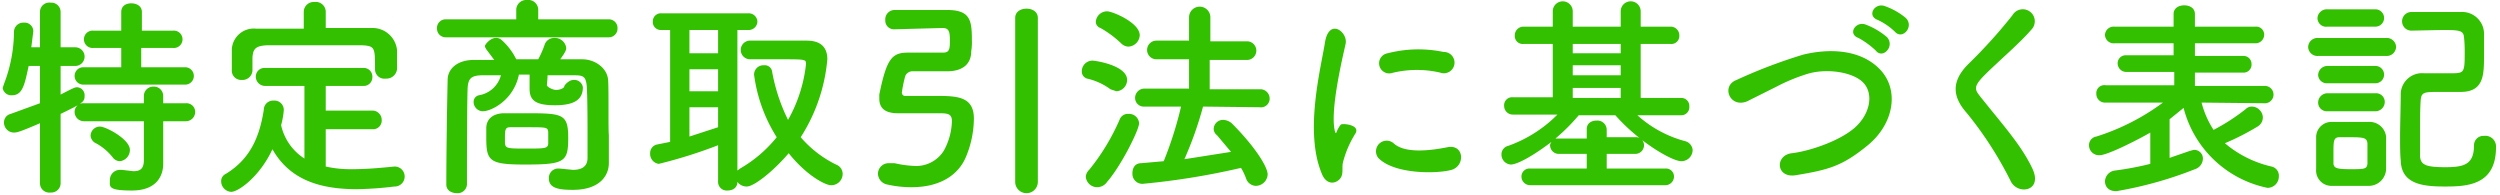 <svg id="レイヤー" xmlns="http://www.w3.org/2000/svg" width="375.3" height="29.3" viewBox="0 0 375.3 29.3"><defs><style>.cls-1{fill:#32c000;}</style></defs><title>アートボード 12 のコピー 15</title><path class="cls-1" d="M6,18.5c-2.8,1.2-3.4,1.4-3.9,1.4A1.5,1.5,0,0,1,.6,18.4a1.3,1.3,0,0,1,1-1.3L6,15.5V9.9H4.3c-.6,2.8-.9,4.4-2.5,4.4A1.3,1.3,0,0,1,.4,13.2l.2-.6A22.1,22.1,0,0,0,2.1,4.7,1.4,1.4,0,0,1,3.6,3.4,1.3,1.3,0,0,1,5,4.7H5L4.7,7.1H6V1.8A1.4,1.4,0,0,1,7.6.4,1.4,1.4,0,0,1,9.1,1.8V7.1h2.2a1.4,1.4,0,0,1,0,2.8H9.1v4.3c2.1-1.1,2.2-1.1,2.5-1.1a1.2,1.2,0,0,1,1.1,1.3c0,.9-.3,1.1-3.6,2.7V27.5a1.4,1.4,0,0,1-1.5,1.4,1.4,1.4,0,0,1-1.6-1.4Zm6.6-5.8a1.3,1.3,0,0,1-1.4-1.3,1.3,1.3,0,0,1,1.4-1.3h5.6V7.2H14a1.3,1.3,0,0,1-1.4-1.3A1.3,1.3,0,0,1,14,4.6h4.2V1.8c0-.9.7-1.3,1.5-1.3s1.6.4,1.6,1.3V4.6H26a1.3,1.3,0,0,1,1.4,1.3A1.3,1.3,0,0,1,26,7.2H21.2v2.9h6.5a1.3,1.3,0,0,1,1.4,1.3,1.3,1.3,0,0,1-1.4,1.3Zm11.9,5.5v6.4h0c0,1.8-1,4-4.7,4S16.5,28,16.5,27A1.5,1.5,0,0,1,18,25.5h.3l1.7.2c1,0,1.6-.3,1.6-1.7V18.2h-9a1.4,1.4,0,0,1-1.4-1.4,1.3,1.3,0,0,1,1.4-1.3h9V14.4A1.4,1.4,0,0,1,23,13a1.4,1.4,0,0,1,1.5,1.4v1.1h3.4a1.3,1.3,0,0,1,1.4,1.3,1.4,1.4,0,0,1-1.4,1.4Zm-7.6,5.4a8.1,8.1,0,0,0-2.7-2.2,1.4,1.4,0,0,1-.6-1A1.4,1.4,0,0,1,15,19c.9,0,4.5,1.9,4.5,3.5A1.7,1.7,0,0,1,18,24.2,1.4,1.4,0,0,1,16.9,23.6Z"/><path class="cls-1" d="M48.9,19.4V25a17,17,0,0,0,4,.4c2.1,0,4.3-.2,6.3-.4h.1a1.5,1.5,0,0,1-.1,3,52.7,52.7,0,0,1-5.6.4c-5.2,0-10-1.2-12.7-6-1.9,4.1-5.1,6.4-6.2,6.4a1.6,1.6,0,0,1-1.5-1.6,1.2,1.2,0,0,1,.7-1.1c3.8-2.3,5.1-5.8,5.7-9.6a1.4,1.4,0,0,1,1.5-1.4,1.4,1.4,0,0,1,1.5,1.5,13.1,13.1,0,0,1-.4,2.2,8,8,0,0,0,3.5,5V12.9H39.8a1.4,1.4,0,0,1-1.4-1.4,1.3,1.3,0,0,1,1.4-1.3H54.5a1.3,1.3,0,0,1,1.4,1.4,1.3,1.3,0,0,1-1.4,1.3H48.9v3.7h7A1.4,1.4,0,0,1,57.3,18a1.3,1.3,0,0,1-1.4,1.4Zm0-15.2H56a3.7,3.7,0,0,1,3.6,3.3v2.9a1.6,1.6,0,0,1-1.7,1.4,1.4,1.4,0,0,1-1.6-1.4h0c0-3.2,0-3.5-1.9-3.6H40c-1.7.1-2,.6-2.1,1.8v1.8h0A1.5,1.5,0,0,1,36.3,12a1.4,1.4,0,0,1-1.5-1.5V7.4a3.3,3.3,0,0,1,3.6-3.1h7.2V1.7A1.5,1.5,0,0,1,47.2.3a1.5,1.5,0,0,1,1.7,1.4Z"/><path class="cls-1" d="M66.9,5.6a1.3,1.3,0,0,1-1.3-1.3,1.3,1.3,0,0,1,1.3-1.4H77.5V1.4A1.5,1.5,0,0,1,79.1,0a1.5,1.5,0,0,1,1.7,1.4V2.9H91.4a1.3,1.3,0,0,1,1.3,1.4,1.3,1.3,0,0,1-1.3,1.3ZM91.4,24.5h0c0,1.8-1.3,4-5.4,4-2,0-3.6-.2-3.6-1.7a1.4,1.4,0,0,1,1.3-1.5H84l2,.2c1.2,0,2.2-.4,2.2-1.8V21.4c0-2.7,0-6.3-.1-8.2s-.6-1.9-2.2-1.9H82.2c0,.6-.1,1.3-.1,1.5s.8.7,1.4.7,1.2-.3,1.2-.5.7-1,1.4-1a1.3,1.3,0,0,1,1.4,1.1c0,1.8-1.2,2.7-4.2,2.7s-3.8-.8-3.8-2.5V11.2H77.9c-.8,3.9-4.2,5.5-5.4,5.5a1.4,1.4,0,0,1-1.4-1.4,1,1,0,0,1,.8-1,4.1,4.1,0,0,0,3.3-3H72.5c-1.8,0-2.2.5-2.3,1.9-.1,3.1-.1,9.9-.1,14.5A1.4,1.4,0,0,1,68.6,29c-.8,0-1.6-.4-1.6-1.3,0-4.3.1-11.5.2-15.7,0-1.7,1.5-3,3.9-3h3.1L73,7.4c-.1-.2-.2-.3-.2-.5s.8-1.2,1.6-1.2a1.2,1.2,0,0,1,.9.3,9.6,9.6,0,0,1,2.2,2.9h3.3a14.6,14.6,0,0,0,1-2.3,1.5,1.5,0,0,1,1.4-.9A1.7,1.7,0,0,1,85,7.2c0,.3-.1.6-.9,1.7h3.3c1.9,0,3.8,1.3,3.9,3.2s0,7,.1,8.2Zm-12.6.2c-5.3,0-5.8-.5-5.8-4V19.1c.1-1.3,1-2,2.5-2.1H79c5.5,0,6.3.1,6.3,3.7S84.8,24.7,78.8,24.7Zm.2-2.4c2.8,0,3.2,0,3.3-.7V19.8c-.1-.7-.2-.7-3.2-.7H76.6c-.7,0-.8.3-.8,1.5v.9C75.9,22.3,76.2,22.3,79,22.3Z"/><path class="cls-1" d="M107.8,21.8a72.8,72.8,0,0,1-8.9,2.8A1.5,1.5,0,0,1,97.6,23a1.3,1.3,0,0,1,1-1.3l2-.4V4.5H99.3A1.2,1.2,0,0,1,98,3.2,1.2,1.2,0,0,1,99.3,2h13a1.3,1.3,0,0,1,1.4,1.2,1.3,1.3,0,0,1-1.4,1.3h-1.6V25.6l.4-.3a19.5,19.5,0,0,0,5.5-4.7,23.2,23.2,0,0,1-3.4-9.4,1.4,1.4,0,0,1,1.5-1.4,1.1,1.1,0,0,1,1.2.9,27.2,27.2,0,0,0,2.4,7.3A21.7,21.7,0,0,0,121,9.6c0-.7-.1-.7-3.8-.7h-4.6a1.4,1.4,0,0,1-1.4-1.4,1.4,1.4,0,0,1,1.5-1.4h8.4c2,0,3.1.9,3.1,2.8a25.8,25.8,0,0,1-4,11.7,16.7,16.7,0,0,0,5.3,4.1,1.5,1.5,0,0,1,1,1.4,1.7,1.7,0,0,1-1.8,1.7c-.7,0-3.5-1.3-6.3-4.8-2.3,2.7-5.2,5-6.3,5a1.7,1.7,0,0,1-1.4-.7c0,.9-.7,1.3-1.5,1.3a1.3,1.3,0,0,1-1.4-1.4Zm0-17.3h-4.3V8h4.3Zm0,5.9h-4.3v3.3h4.3Zm0,5.7h-4.3v4.4l4.3-1.4Z"/><path class="cls-1" d="M134.2,4.4A1.3,1.3,0,0,1,132.9,3a1.4,1.4,0,0,1,1.4-1.5h7.9c3.5,0,3.7,1.6,3.7,4.6a8.1,8.1,0,0,1-.1,1.6c0,2-1.4,3-3.6,3h-5.1a1.2,1.2,0,0,0-1.2.7,19.2,19.2,0,0,0-.5,2.4.5.5,0,0,0,.6.6h4.6c3.1,0,5.6.1,5.6,3.4a15.1,15.1,0,0,1-1.3,6c-1.4,3-4.5,4.3-8,4.3a16.1,16.1,0,0,1-3.7-.4,1.7,1.7,0,0,1-1.4-1.6,1.6,1.6,0,0,1,1.7-1.6h.8a15.7,15.7,0,0,0,2.8.4,4.9,4.9,0,0,0,4.6-2.3,9.7,9.7,0,0,0,1.2-4.4c0-1.2-.7-1.2-2.2-1.2h-5.9c-2.1,0-2.8-.9-2.8-2.2v-.6c1.1-5.4,1.9-6.3,4.3-6.3h5.2c.9,0,1.1-.3,1.1-1.7s-.1-2-1.1-2Zm18.2-1.7c0-1,.9-1.4,1.7-1.4s1.7.4,1.7,1.4V27.3a1.7,1.7,0,0,1-3.4,0Z"/><path class="cls-1" d="M166.7,13.4a9.3,9.3,0,0,0-3.5-1.6,1.1,1.1,0,0,1-.8-1.1A1.6,1.6,0,0,1,164,9.1c.4,0,5.2.7,5.2,2.9a1.7,1.7,0,0,1-1.6,1.7Zm-2,14.7a1.7,1.7,0,0,1-1.7-1.6,1.6,1.6,0,0,1,.5-1,32.1,32.1,0,0,0,4.6-7.6,1.3,1.3,0,0,1,1.3-.8,1.5,1.5,0,0,1,1.6,1.4c0,1-2.7,6.4-4.8,8.8A1.8,1.8,0,0,1,164.7,28.1Zm3.6-21.6a15.5,15.5,0,0,0-3.1-2.3,1,1,0,0,1-.7-.9,1.7,1.7,0,0,1,1.7-1.6c.8,0,4.9,1.7,4.9,3.6A1.8,1.8,0,0,1,169.4,7,1.6,1.6,0,0,1,168.3,6.5ZM180.6,16a54.2,54.2,0,0,1-2.8,7.9l7-1.1-2.1-2.5a1.2,1.2,0,0,1-.5-1,1.4,1.4,0,0,1,1.5-1.3,2.1,2.1,0,0,1,1.2.5c3.4,3.4,5.4,6.5,5.4,7.7a1.8,1.8,0,0,1-1.8,1.7,1.6,1.6,0,0,1-1.4-1,8.9,8.9,0,0,0-.8-1.7,109.6,109.6,0,0,1-14.8,2.4A1.5,1.5,0,0,1,170,26c0-.8.4-1.5,1.3-1.5l3.4-.3a55.9,55.9,0,0,0,2.6-8.2h-5.5a1.3,1.3,0,0,1-1.4-1.3,1.4,1.4,0,0,1,1.4-1.4h6.7V8.9h-4.9a1.4,1.4,0,1,1,0-2.8h4.9V2.6a1.6,1.6,0,0,1,3.2,0V6.2h5.5a1.4,1.4,0,1,1,0,2.8h-5.6v4.4h7.5a1.4,1.4,0,0,1,1.5,1.4,1.3,1.3,0,0,1-1.5,1.3Z"/><path class="cls-1" d="M198.4,26c-2.6-6.3-.1-15.8.5-19.6s3.5-1.6,3.1.2-2.4,10.1-1.6,13.1c.1.4.2.3.3,0s.4-.8.6-1,2.9,0,2.2,1.3a15.2,15.2,0,0,0-1.9,4.4c-.2.9.2,1.9-.6,2.6S199,27.6,198.4,26Zm8.5-2.3a1.6,1.6,0,0,1,2.3-2.2c1.7,1.6,5.6,1.1,8.1.6s2.7,2.8.6,3.4S209.3,26.2,206.9,23.7ZM208.8,11a1.5,1.5,0,1,1-.5-3,18.5,18.5,0,0,1,8.4-.2,1.6,1.6,0,1,1-.5,3.1A15.5,15.5,0,0,0,208.8,11Z"/><path class="cls-1" d="M229.7,27.8a1.3,1.3,0,0,1-1.3-1.3,1.2,1.2,0,0,1,1.3-1.2h8.5V23.1h-4.1a1.3,1.3,0,0,1-1.4-1.3c0-.2.1-.3.2-.5-2.6,2-5.1,3.4-6.1,3.4a1.5,1.5,0,0,1-1.4-1.5,1.3,1.3,0,0,1,1-1.3,19.6,19.6,0,0,0,7.4-4.7h-6.7a1.3,1.3,0,0,1-1.3-1.3,1.2,1.2,0,0,1,1.3-1.3h6V6.6h-4.4a1.2,1.2,0,0,1-1.3-1.3A1.3,1.3,0,0,1,228.7,4h4.4V1.7a1.5,1.5,0,0,1,3,0V4h7.2V1.7a1.5,1.5,0,0,1,3,0V4h4.5a1.3,1.3,0,0,1,1.3,1.3,1.2,1.2,0,0,1-1.3,1.3h-4.5v8.1h6.1a1.2,1.2,0,0,1,1.2,1.3,1.2,1.2,0,0,1-1.2,1.3h-6.6a17.4,17.4,0,0,0,7.2,3.9,1.5,1.5,0,0,1,1.1,1.3,1.7,1.7,0,0,1-1.7,1.7c-1.4,0-6.4-2.9-9.9-6.9H237a28.9,28.9,0,0,1-3.5,3.5h4.7V19.4c0-.9.7-1.3,1.5-1.3a1.4,1.4,0,0,1,1.5,1.4v1.1h4.3a1.2,1.2,0,0,1,1.3,1.2,1.3,1.3,0,0,1-1.3,1.3h-4.3v2.2H250a1.2,1.2,0,0,1,1.3,1.2,1.3,1.3,0,0,1-1.3,1.3ZM243.3,6.6h-7.2V8h7.2Zm0,3.2h-7.2v1.5h7.2Zm0,3.4h-7.2v1.5h7.2Z"/><path class="cls-1" d="M269.6,26.3c-3,.5-3.2-3-.6-3.3s7.1-1.8,9.4-3.8,2.9-5,1.4-6.7-5.6-2.3-8.5-1.4a27.6,27.6,0,0,0-4.6,1.9l-4.4,2.2c-2.6,1.1-4-2.3-1.6-3.2a77.3,77.3,0,0,1,10-3.8c3.7-.9,8.5-.9,11.5,2.2s2.1,8.2-1.8,11.4S274.4,25.5,269.6,26.3ZM279,5.7c-1.7-.6-.4-2.6,1.1-2a10.8,10.8,0,0,1,3.2,1.9c1.2,1.4-.7,3.3-1.7,2A12.4,12.4,0,0,0,279,5.7ZM281.9,3c-1.7-.6-.5-2.6,1-2.1a10.1,10.1,0,0,1,3.2,1.8c1.3,1.3-.5,3.3-1.6,2.1A9.3,9.3,0,0,0,281.9,3Z"/><path class="cls-1" d="M301.9,27.3a54.8,54.8,0,0,0-6.7-10.4c-2.2-2.5-2.2-4.8.3-7.3a76.3,76.3,0,0,0,6.6-7.3,1.8,1.8,0,1,1,2.8,2.2c-1.6,1.9-4.9,4.7-6.9,6.7s-1.5,2.3-.4,3.7c3.2,4,5.9,7,7.5,10.4S303,29.3,301.9,27.3Z"/><path class="cls-1" d="M330.5,15.4a13.8,13.8,0,0,0,1.8,4.1,30.3,30.3,0,0,0,4.8-3.1,1.3,1.3,0,0,1,1-.4,1.7,1.7,0,0,1,1.6,1.6,1.6,1.6,0,0,1-.8,1.4,37.5,37.5,0,0,1-4.9,2.5,16.5,16.5,0,0,0,7,3.5,1.4,1.4,0,0,1,1.1,1.5,1.7,1.7,0,0,1-1.7,1.7,16.4,16.4,0,0,1-12.6-12l-2.1,1.7v5.8l2.9-1,.7-.2a1.3,1.3,0,0,1,1.4,1.3,1.7,1.7,0,0,1-1.2,1.6,58.2,58.2,0,0,1-11.8,3.3c-1.2,0-1.7-.7-1.7-1.5a1.7,1.7,0,0,1,1.5-1.6,45.1,45.1,0,0,0,5.3-1V19.9c-1.7,1-6.4,3.4-7.6,3.4a1.5,1.5,0,0,1-1.6-1.5,1.3,1.3,0,0,1,1.1-1.3,33.7,33.7,0,0,0,10-5.1h-8.6a1.3,1.3,0,0,1-1.4-1.3,1.2,1.2,0,0,1,1.4-1.3h10.3v-2h-7.2a1.3,1.3,0,0,1-1.3-1.3,1.2,1.2,0,0,1,1.3-1.2h7.1V6.5h-8.9A1.3,1.3,0,0,1,316,5.2,1.3,1.3,0,0,1,317.4,4h8.9V2.1c0-.9.8-1.3,1.6-1.3s1.6.4,1.6,1.3V4h9.1a1.2,1.2,0,0,1,1.3,1.2,1.3,1.3,0,0,1-1.3,1.3h-9.1V8.4h7.2A1.2,1.2,0,0,1,338,9.6a1.2,1.2,0,0,1-1.3,1.3h-7.2v2h10.4a1.3,1.3,0,0,1,1.4,1.3,1.3,1.3,0,0,1-1.4,1.3Z"/><path class="cls-1" d="M348,8.4a1.4,1.4,0,0,1-1.5-1.3A1.4,1.4,0,0,1,348,5.7h10.2A1.4,1.4,0,0,1,359.7,7a1.4,1.4,0,0,1-1.5,1.4Zm7.5,19.5h-5.4a2.3,2.3,0,0,1-2.4-2.5V20.7a2.3,2.3,0,0,1,2.3-2.4h5.6a2.5,2.5,0,0,1,2.6,2.2v4.9A2.6,2.6,0,0,1,355.5,27.9ZM349.4,4a1.3,1.3,0,0,1-1.5-1.3,1.4,1.4,0,0,1,1.5-1.3h7.2a1.3,1.3,0,0,1,1.3,1.3A1.3,1.3,0,0,1,356.6,4Zm0,8.5a1.3,1.3,0,0,1-1.4-1.2,1.4,1.4,0,0,1,1.4-1.4h7.2a1.3,1.3,0,1,1,0,2.6Zm0,4.2a1.3,1.3,0,0,1-1.4-1.3,1.4,1.4,0,0,1,1.4-1.4h7.2a1.3,1.3,0,0,1,1.4,1.3,1.4,1.4,0,0,1-1.4,1.4Zm6,6.4V21.5c-.1-.8-.5-.9-2.6-.9h-1.6c-.9,0-.9.6-.9,2.4v1.6c.1.6.4.8,2.5.8s2.5,0,2.6-.8ZM362,4.6a1.4,1.4,0,1,1,0-2.8h7.4a3.3,3.3,0,0,1,3.5,3.5v3c0,2.9,0,5.5-3.5,5.5h-3.2c-2.2,0-2.7,0-2.8,1.2s-.1,3.3-.1,5.2v3.3c.1,1.3,1,1.6,3.8,1.6s4.3-.4,4.3-3.3a1.4,1.4,0,0,1,1.5-1.4,1.6,1.6,0,0,1,1.8,1.7c0,5.7-4.3,5.9-7.7,5.9s-6.5-.4-6.6-3.9c-.1-.9-.1-2.2-.1-3.7s.1-4.8.1-6.4a3.2,3.2,0,0,1,3.5-3h3.9c2.1,0,2.2,0,2.2-3a20.9,20.9,0,0,0-.1-2.4c-.1-1-.6-1.1-3.2-1.1Z"/></svg>
